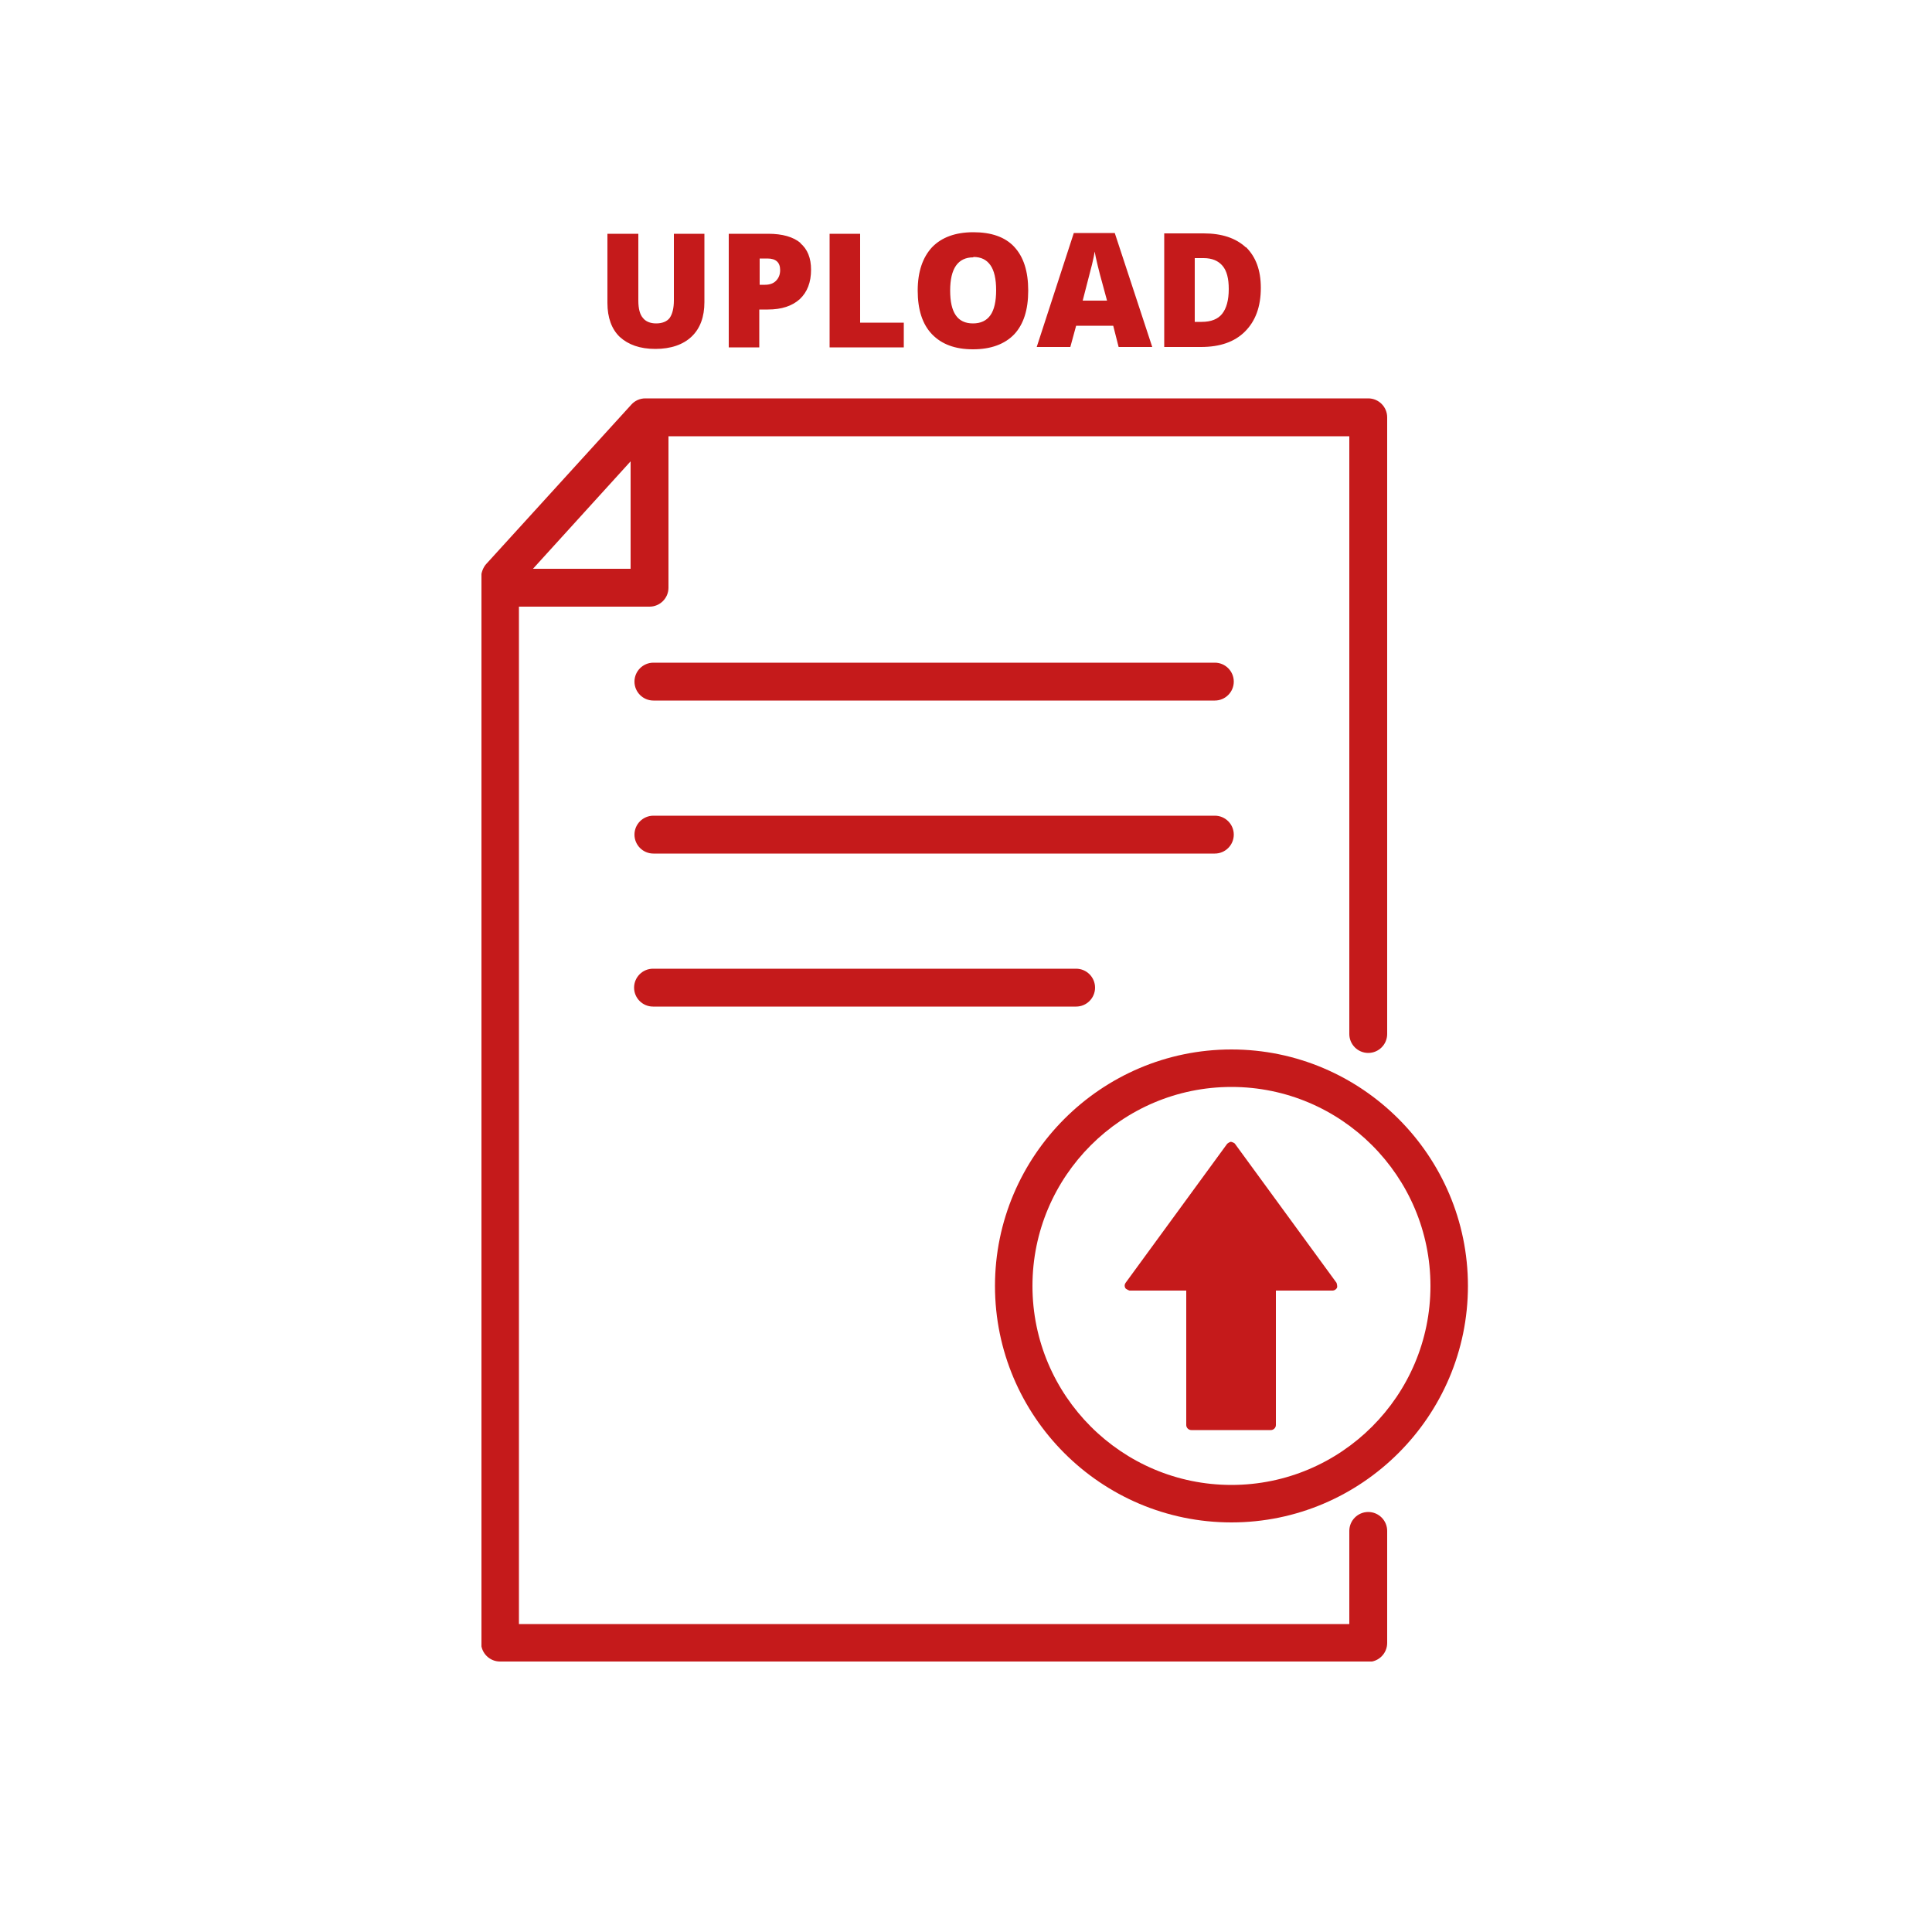 <?xml version="1.0" encoding="UTF-8"?><svg id="Hilfslinien" xmlns="http://www.w3.org/2000/svg" xmlns:xlink="http://www.w3.org/1999/xlink" viewBox="0 0 50 50"><defs><style>.cls-1{clip-path:url(#clippath-1);}.cls-2{fill:#c51a1b;}.cls-3{clip-path:url(#clippath);}.cls-4{fill:none;}</style><clipPath id="clippath"><rect class="cls-4" x="12.46" y="6" width="25.53" height="37"/></clipPath><clipPath id="clippath-1"><rect class="cls-4" x="12.46" y="6" width="25.53" height="37"/></clipPath></defs><g class="cls-3"><path class="cls-2" d="M35.4,43H12.94c-.27,0-.49-.22-.49-.49V14.95c0-.12,.05-.26,.13-.35l3.76-4.13c.09-.1,.22-.16,.36-.16h18.71c.27,0,.49,.22,.49,.49v15.96c0,.27-.22,.49-.49,.49s-.49-.22-.49-.49V11.29H16.91l-3.48,3.83v26.91h21.49v-2.41c0-.27,.22-.49,.49-.49s.49,.22,.49,.49v2.9c0,.27-.22,.49-.49,.49Zm-7.55-16.95h-10.95c-.27,0-.49-.22-.49-.49s.22-.49,.49-.49h10.95c.27,0,.49,.22,.49,.49s-.22,.49-.49,.49Zm3.59-3.96h-14.53c-.27,0-.49-.22-.49-.49s.22-.49,.49-.49h14.53c.27,0,.49,.22,.49,.49s-.22,.49-.49,.49Zm0-3.96h-14.53c-.27,0-.49-.22-.49-.49s.22-.49,.49-.49h14.53c.27,0,.49,.22,.49,.49s-.22,.49-.49,.49Z"/><path class="cls-2" d="M16.81,15.7h-3.8c-.27,0-.49-.22-.49-.49s.22-.49,.49-.49h3.31v-3.6c0-.27,.22-.49,.49-.49s.49,.22,.49,.49v4.09c0,.27-.22,.49-.49,.49Z"/><path class="cls-2" d="M31.63,8.12c-.11,.14-.29,.21-.53,.21h-.18v-1.65h.23c.22,0,.38,.07,.49,.2,.11,.13,.16,.33,.16,.6,0,.29-.06,.5-.17,.64m.61-1.72c-.26-.24-.62-.36-1.09-.36h-1.02v2.94h.95c.49,0,.87-.13,1.14-.4,.27-.27,.41-.64,.41-1.13,0-.46-.13-.8-.38-1.05m-4.23,1.38c.12-.46,.2-.77,.24-.93,.04-.16,.06-.27,.07-.34,.01,.07,.04,.2,.08,.37,.04,.17,.08,.31,.11,.42l.13,.48h-.63Zm1.8,1.2l-.97-2.95h-1.06l-.96,2.95h.87l.15-.55h.96l.14,.55h.87Zm-4.63-2.33c.2,0,.34,.07,.44,.21,.1,.14,.15,.36,.15,.65s-.05,.51-.15,.65c-.1,.14-.25,.21-.45,.21-.4,0-.59-.28-.59-.85s.2-.86,.6-.86m1.06-.27c-.24-.26-.6-.38-1.06-.38s-.82,.13-1.07,.39c-.24,.26-.37,.63-.37,1.12s.12,.87,.37,1.13c.25,.26,.6,.39,1.06,.39s.82-.13,1.07-.39c.24-.26,.36-.63,.36-1.13s-.12-.87-.36-1.13m-2.86,2.6v-.64h-1.13v-2.3h-.79v2.94h1.93Zm-3.73-2.3h.2c.22,0,.33,.1,.33,.3,0,.12-.04,.21-.11,.28s-.17,.1-.28,.1h-.14v-.68Zm1.06-.4c-.19-.16-.47-.24-.84-.24h-1.02v2.94h.79v-.98h.22c.36,0,.63-.09,.83-.27,.19-.18,.29-.43,.29-.76,0-.3-.09-.53-.28-.69m-3.27-.24v1.72c0,.21-.04,.36-.11,.46-.07,.09-.19,.14-.35,.14-.15,0-.27-.05-.34-.14-.08-.09-.12-.24-.12-.45v-1.73h-.8v1.79c0,.38,.11,.68,.32,.88,.22,.2,.52,.31,.92,.31s.72-.11,.94-.32,.33-.51,.33-.89v-1.77h-.79Z"/></g><polygon class="cls-2" points="34.49 33.28 31.87 29.68 29.24 33.28 30.84 33.28 30.84 36.88 32.89 36.88 32.89 33.28 34.49 33.28"/><path class="cls-2" d="M32.89,37.01h-2.06c-.07,0-.13-.06-.13-.13v-3.48h-1.47s-.09-.03-.11-.07-.02-.09,.01-.13l2.63-3.6s.06-.05,.1-.05h0s.08,.02,.1,.05l2.63,3.6s.03,.09,.01,.13-.07,.07-.11,.07h-1.47v3.48c0,.07-.06,.13-.13,.13Zm-1.93-.25h1.8v-3.48c0-.07,.06-.13,.13-.13h1.35l-2.38-3.26-2.38,3.26h1.35c.07,0,.13,.06,.13,.13v3.48Z"/><g class="cls-1"><path class="cls-2" d="M31.87,39.4c-3.38,0-6.12-2.75-6.12-6.12s2.75-6.12,6.12-6.12,6.12,2.75,6.12,6.12-2.75,6.12-6.12,6.12Zm0-11.27c-2.84,0-5.15,2.31-5.15,5.15s2.31,5.15,5.15,5.15,5.15-2.31,5.15-5.15-2.31-5.15-5.15-5.15Z"/></g></svg>